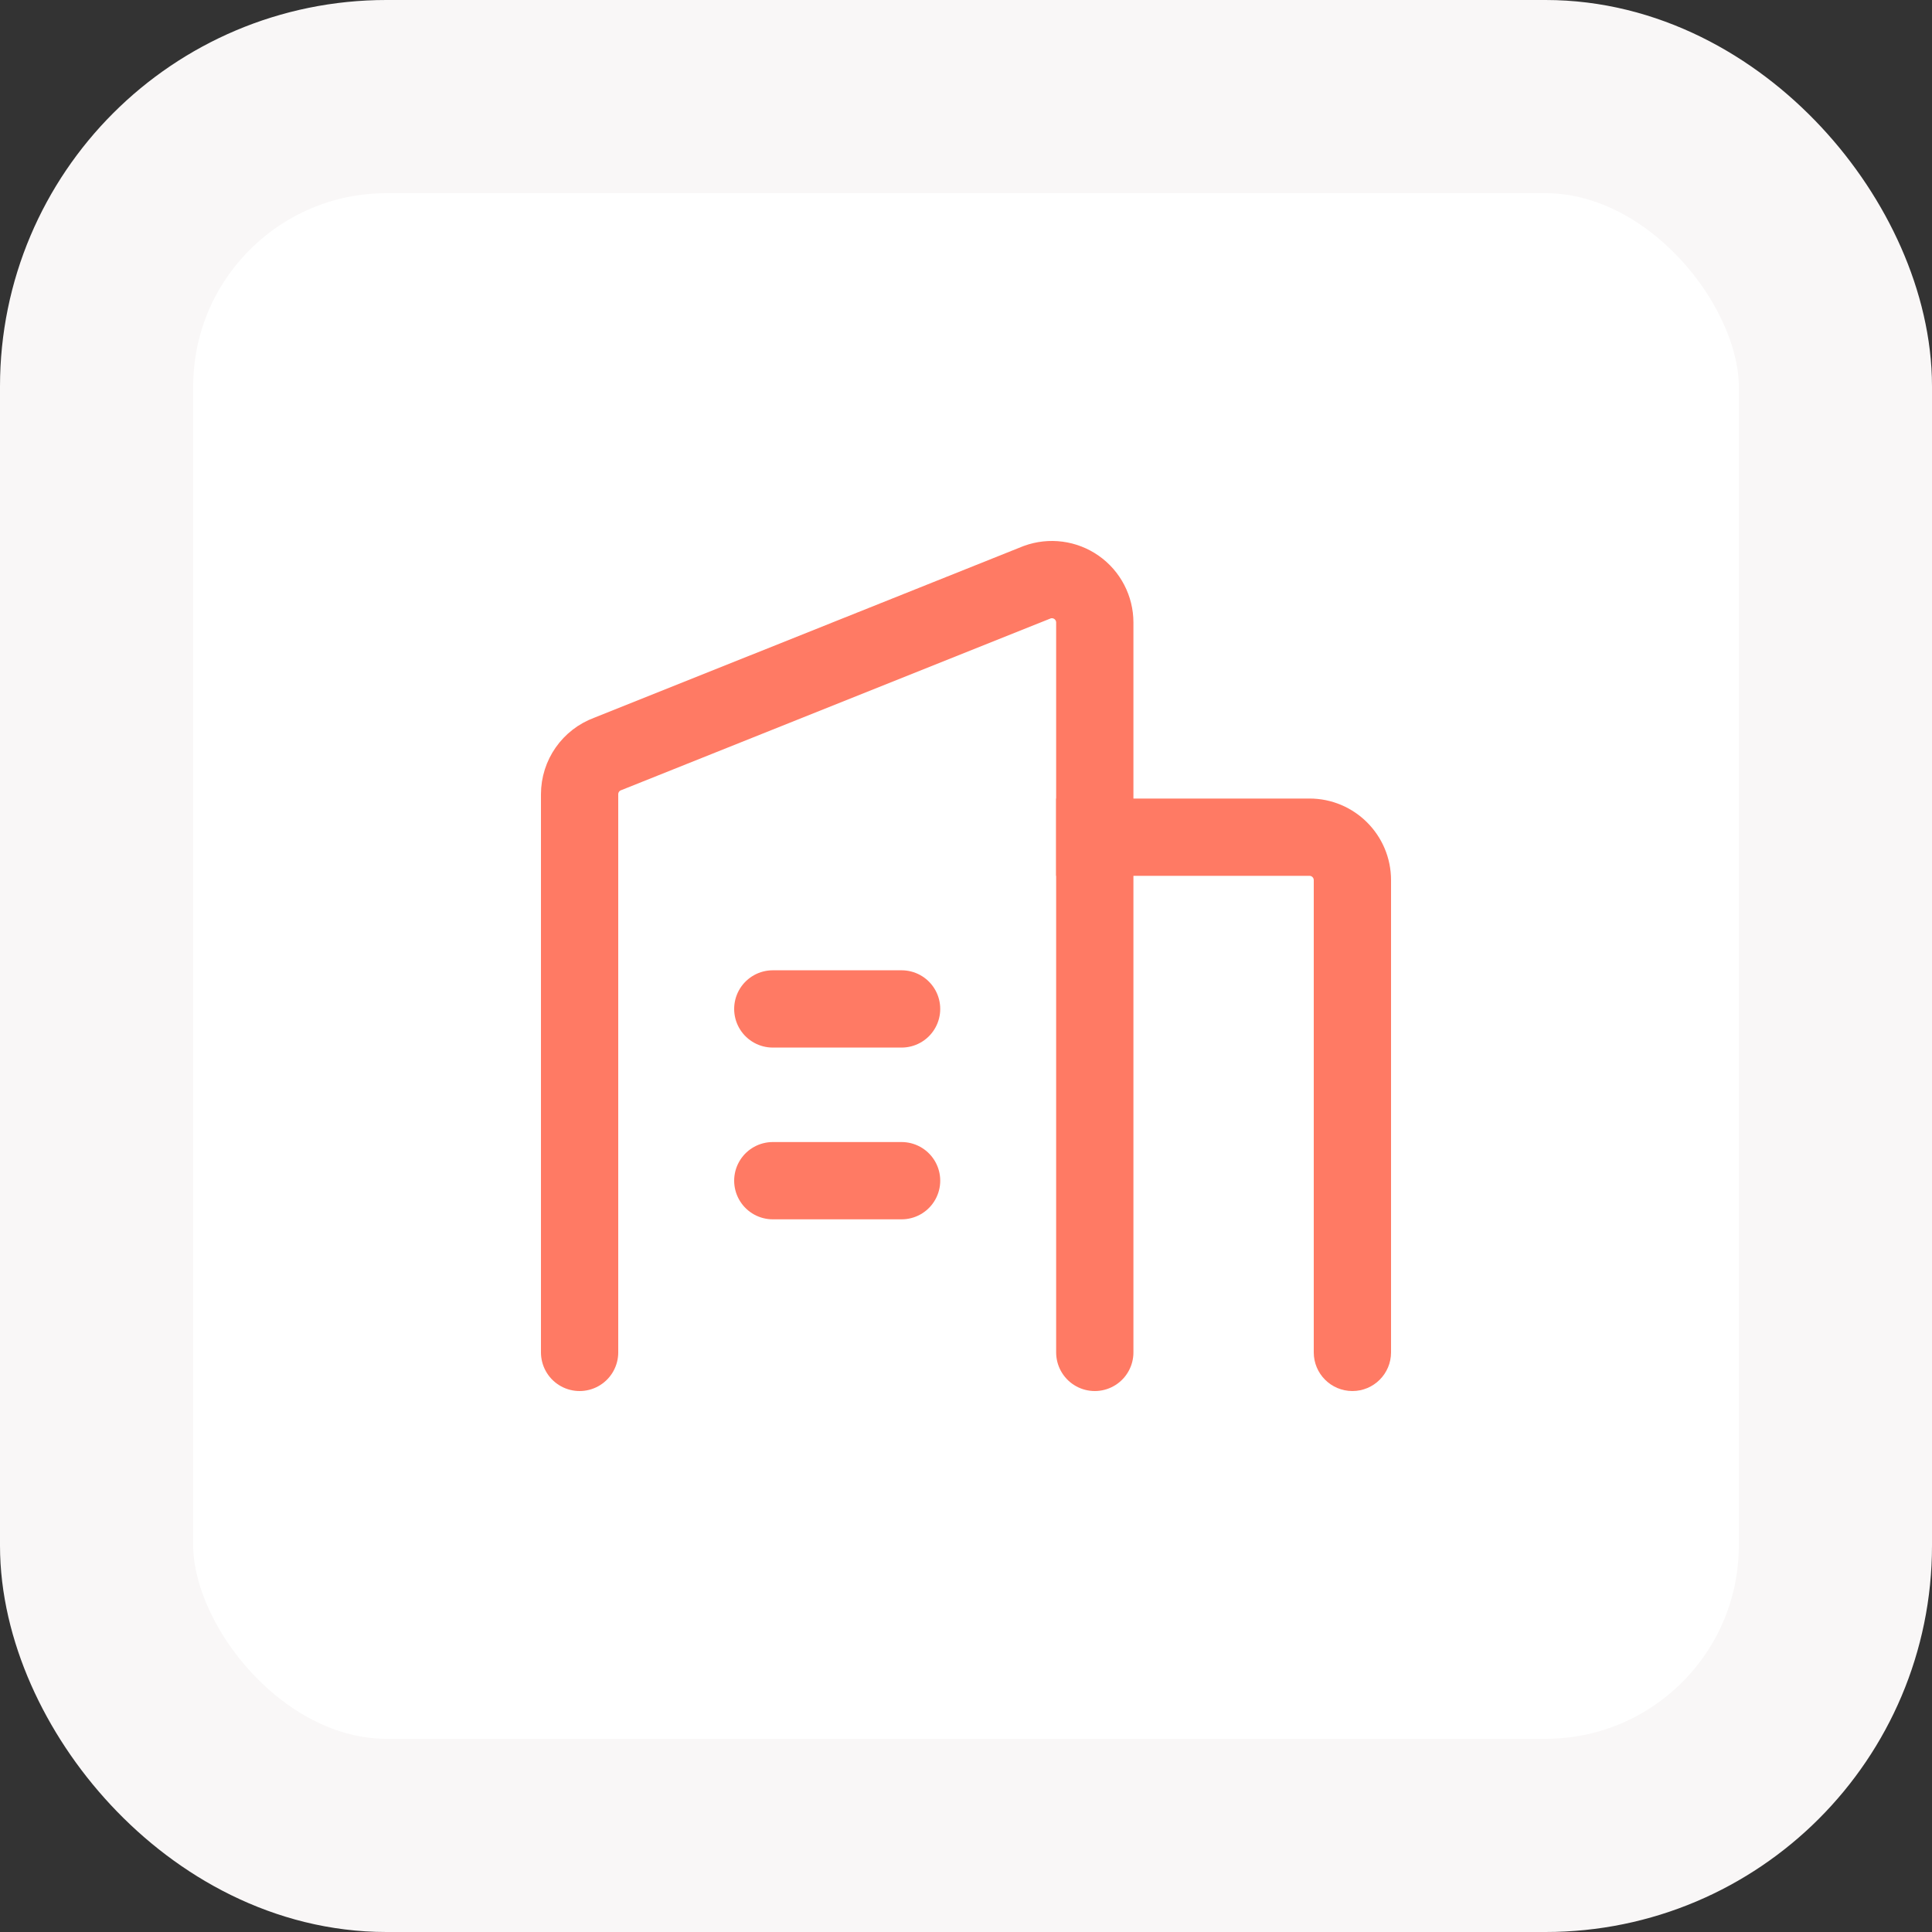 <svg width="50" height="50" viewBox="0 0 50 50" fill="none" xmlns="http://www.w3.org/2000/svg">
<rect x="0" y="0" width="50" height="50" fill="#333333" stroke="none"/>
<rect x="2.5" y="2.5" width="45" height="45" rx="7.5" fill="white" stroke="#F9F7F7" stroke-width="5"/>
<path d="M28.333 20.666H27.333V22.666H28.333V20.666ZM34 35C34 35.552 34.447 36 35 36C35.552 36 36 35.552 36 35H34ZM28.333 22.666H33.889V20.666H28.333V22.666ZM33.889 22.666C33.95 22.666 34 22.716 34 22.778H36C36 21.612 35.054 20.666 33.889 20.666V22.666ZM34 22.778V35H36V22.778H34Z" fill="#FF7A64"/>
<path d="M28.333 35V16.111C28.333 15.749 28.157 15.409 27.86 15.201C27.563 14.993 27.183 14.943 26.843 15.067L15.731 19.511C15.292 19.671 15 20.088 15 20.556V35" stroke="#FF7A64" stroke-width="2" stroke-linecap="round"/>
<path d="M20 26.111H23.333" stroke="#FF7A64" stroke-width="2" stroke-linecap="round"/>
<path d="M20 30.556H23.333" stroke="#FF7A64" stroke-width="2" stroke-linecap="round"/>
</svg>
